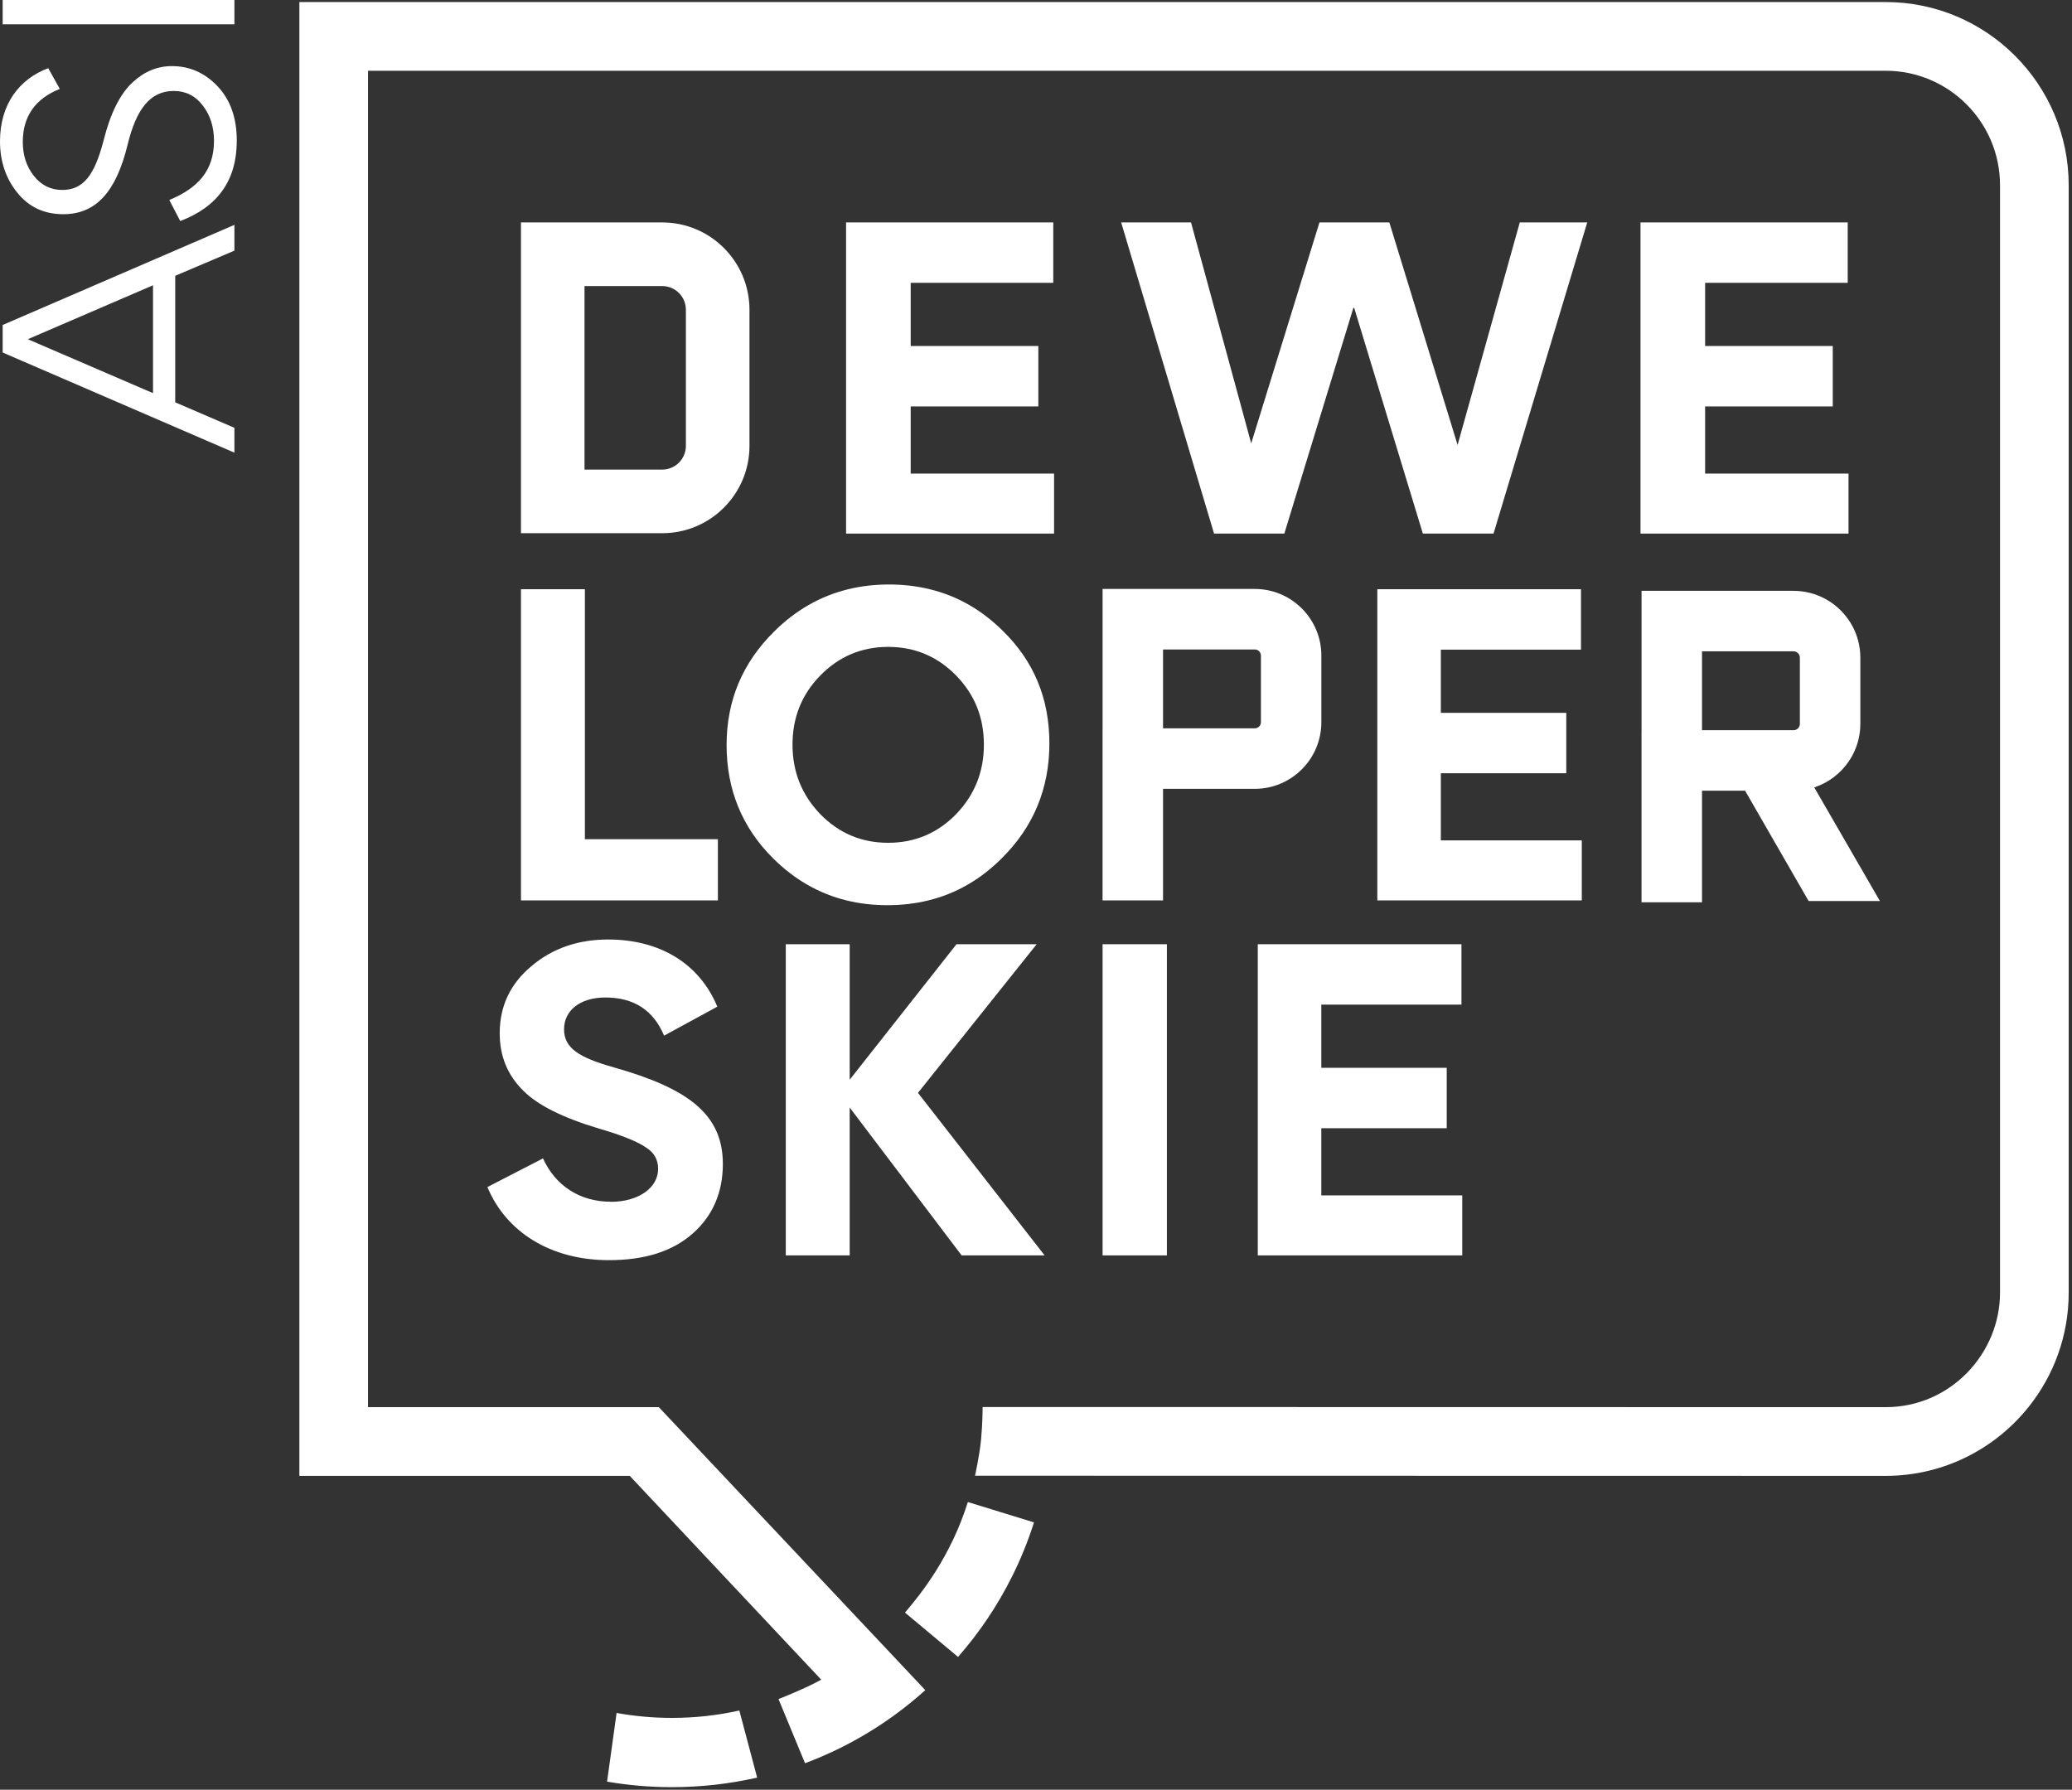 <svg width="404" height="349" viewBox="0 0 404 349" fill="none" xmlns="http://www.w3.org/2000/svg">
<rect x="0" y="0" width="404" height="349" fill="#333333" stroke="none"/>
<path d="M403.356 36.121V252.075C403.356 260.493 400.431 268.242 395.544 274.352C389.002 282.545 378.939 287.798 367.671 287.798L190.108 287.768C190.108 287.768 191.007 283.758 191.296 280.634C191.586 277.511 191.597 274.37 191.597 274.37C191.597 274.37 367.198 274.4 367.671 274.4C380.34 274.4 389.966 263.906 389.966 252.075V36.121C389.966 23.812 379.967 13.797 367.671 13.797H71.755V274.4H128.459L180.417 329.583C173.468 335.835 165.532 340.633 156.964 343.833L151.794 331.328C157.768 328.938 160.084 327.566 160.12 327.542L122.786 287.798H58.371V0.399H367.671C387.348 0.399 403.356 16.424 403.356 36.121Z" fill="white"/>
<path d="M201.608 296.872C200.45 300.516 199.014 304.065 197.306 307.472C194.517 313.068 190.995 318.315 186.8 323.106L176.471 314.476L176.453 314.458C179.544 310.855 185.346 303.627 188.714 292.903L201.608 296.872Z" fill="white"/>
<path d="M144.16 333.57V333.558H144.154C139.924 334.499 135.533 334.996 131.024 334.996C127.337 334.996 123.727 334.664 120.223 334.031L118.367 347.423C122.509 348.139 126.74 348.5 131.024 348.5C136.685 348.5 142.246 347.867 147.629 346.637L144.16 333.57Z" fill="white"/>
<path d="M205.369 55.151V43.374H164.969V104.052H205.523V92.352H177.567V79.256H202.456V67.472H177.567V55.151H205.369Z" fill="white"/>
<path d="M236.717 104.052H250.42L263.881 60.037H264.04L277.43 104.052H291.21L309.481 43.374H296.328L284.202 86.768L270.895 43.374H257.269L243.961 86.46L232.226 43.374H218.605L236.717 104.052Z" fill="white"/>
<path d="M319.867 104.052H360.427V92.352H332.465V79.256H357.354V67.472H332.465V55.151H360.268V43.374H319.867V104.052Z" fill="white"/>
<path d="M101.578 114.901V175.58H139.975V163.648H114.04V114.901H101.578Z" fill="white"/>
<path d="M195.474 122.964C191.367 118.906 186.652 116.208 181.298 114.907C181.292 114.907 181.281 114.901 181.275 114.901C178.769 114.286 176.128 113.978 173.339 113.978C170.55 113.978 167.902 114.286 165.385 114.901C165.385 114.901 165.367 114.907 165.361 114.907C159.972 116.226 155.18 118.953 150.967 123.123C144.768 129.246 141.672 136.604 141.672 145.288C141.672 153.971 144.691 161.407 150.807 167.446C154.961 171.551 159.695 174.267 165.042 175.58C165.048 175.58 165.06 175.586 165.066 175.586C167.577 176.207 170.231 176.514 173.026 176.514C175.821 176.514 178.48 176.207 181.003 175.586C181.009 175.586 181.02 175.58 181.026 175.58C186.398 174.261 191.16 171.534 195.32 167.369C201.513 161.247 204.61 153.735 204.61 144.974C204.61 136.214 201.596 128.932 195.474 122.964ZM186.421 158.769C182.781 162.489 178.367 164.347 173.179 164.347C167.991 164.347 163.583 162.489 159.943 158.769C156.303 154.971 154.524 150.475 154.524 145.205C154.524 139.934 156.303 135.445 159.943 131.724C163.583 128.003 167.997 126.146 173.179 126.146C178.361 126.146 182.781 128.003 186.421 131.724C190.061 135.445 191.84 139.94 191.84 145.205C191.84 150.469 190.061 154.971 186.421 158.769Z" fill="white"/>
<path d="M308.26 126.684V114.901H268.551V175.58H308.419V163.879H280.936V150.783H305.394V139.006H280.936V126.684H308.26Z" fill="white"/>
<path d="M119.109 234.342C112.993 234.342 108.272 231.165 105.872 225.895L95.035 231.479C98.675 240.234 107.344 245.735 118.725 245.735C125.692 245.735 131.11 244.031 135.057 240.547C139.005 237.057 140.943 232.49 140.943 226.983C140.943 217.294 134.207 212.26 119.729 208.155C112.839 206.221 109.979 204.358 109.979 200.714C109.979 197.07 113.076 194.515 118.027 194.515C123.606 194.515 127.393 196.993 129.485 201.956L139.862 196.301C136.381 187.931 128.711 183.205 118.571 183.205C112.762 183.205 107.734 184.908 103.627 188.398C99.526 191.805 97.434 196.147 97.434 201.495C97.434 205.99 98.982 209.711 102.079 212.734C104.862 215.526 109.82 218.004 116.863 220.098C121.354 221.411 124.374 222.653 125.922 223.742C127.547 224.747 128.321 226.143 128.321 227.93C128.321 231.651 124.451 234.36 119.109 234.36V234.342Z" fill="white"/>
<path d="M153.211 184.127V244.806H165.673V215.975L187.501 244.806H203.68L178.986 213.112L202.132 184.127H186.497L165.673 210.551V184.127H153.211Z" fill="white"/>
<path d="M227.523 184.127H214.984V244.806H227.523V184.127Z" fill="white"/>
<path d="M284.957 195.904V184.127H245.242V244.806H285.111V233.105H257.628V220.009H282.085V208.226H257.628V195.904H284.957Z" fill="white"/>
<path d="M129.12 43.374H101.578V103.976H129.12C138.516 103.976 146.133 96.357 146.133 86.951V60.398C146.133 50.998 138.516 43.374 129.12 43.374ZM133.735 86.951C133.735 89.495 131.667 91.571 129.12 91.571H113.969V55.784H129.12C131.667 55.784 133.735 57.848 133.735 60.398V86.951Z" fill="white"/>
<path d="M245.905 114.907C245.905 114.907 245.852 114.901 245.828 114.901C245.444 114.866 245.06 114.848 244.664 114.848H214.982V142.336H214.977V175.586H226.771V153.824H244.664C251.82 153.824 257.64 147.997 257.64 140.834V127.838C257.64 121.094 252.482 115.534 245.905 114.907ZM245.857 140.834C245.857 141.49 245.32 142.029 244.664 142.029H226.771V126.649H244.664C245.32 126.649 245.857 127.175 245.857 127.838V140.834Z" fill="white"/>
<path d="M360.426 165.11L353.742 153.545C356.478 152.652 358.824 150.866 360.426 148.541C360.756 148.068 361.058 147.565 361.318 147.045C362.222 145.27 362.73 143.271 362.73 141.153V128.252C362.73 126.394 362.34 124.626 361.637 123.023C361.306 122.26 360.898 121.538 360.426 120.858C358.074 117.451 354.144 115.215 349.706 115.215H320.072V142.697H320.066V175.952H331.861V154.19H340.258L352.578 175.58H352.584L352.655 175.704H366.547L360.426 165.11ZM350.941 141.153C350.941 141.839 350.392 142.389 349.706 142.389H331.861V127.01H349.706C350.392 127.01 350.941 127.566 350.941 128.252V141.153Z" fill="white"/>
<path d="M45.706 83.42V88.27L0.52 68.744V63.373L45.706 43.847V48.875L34.166 53.784V78.457L45.706 83.426V83.42ZM29.834 55.63L5.424 66.147L29.834 76.665V55.636V55.63Z" fill="white"/>
<path d="M35.141 43.096L33.008 38.996C38.604 36.684 41.724 33.276 41.724 27.444C41.724 24.729 40.974 22.416 39.532 20.57C38.09 18.666 36.187 17.737 33.877 17.737C29.262 17.737 26.549 21.322 24.871 28.254C22.62 37.5 18.637 41.771 12.35 41.771C8.598 41.771 5.655 40.386 3.404 37.612C1.152 34.838 0 31.49 0 27.562C0 20.399 3.693 15.43 9.407 13.295L11.659 17.341C6.866 19.245 4.444 22.712 4.444 27.68C4.444 30.224 5.135 32.419 6.577 34.264C8.019 36.11 9.868 37.038 12.12 37.038C16.215 37.038 18.413 34.264 20.197 27.391C21.527 22.073 23.43 18.263 25.911 16.01C28.163 13.928 30.704 12.892 33.528 12.892C36.991 12.892 39.993 14.223 42.474 16.879C44.956 19.535 46.168 23.061 46.168 27.45C46.168 35.134 42.474 40.333 35.141 43.107V43.096Z" fill="white"/>
<path d="M45.706 -0.003V4.735H0.52V-0.003H45.706Z" fill="white"/>
</svg>
